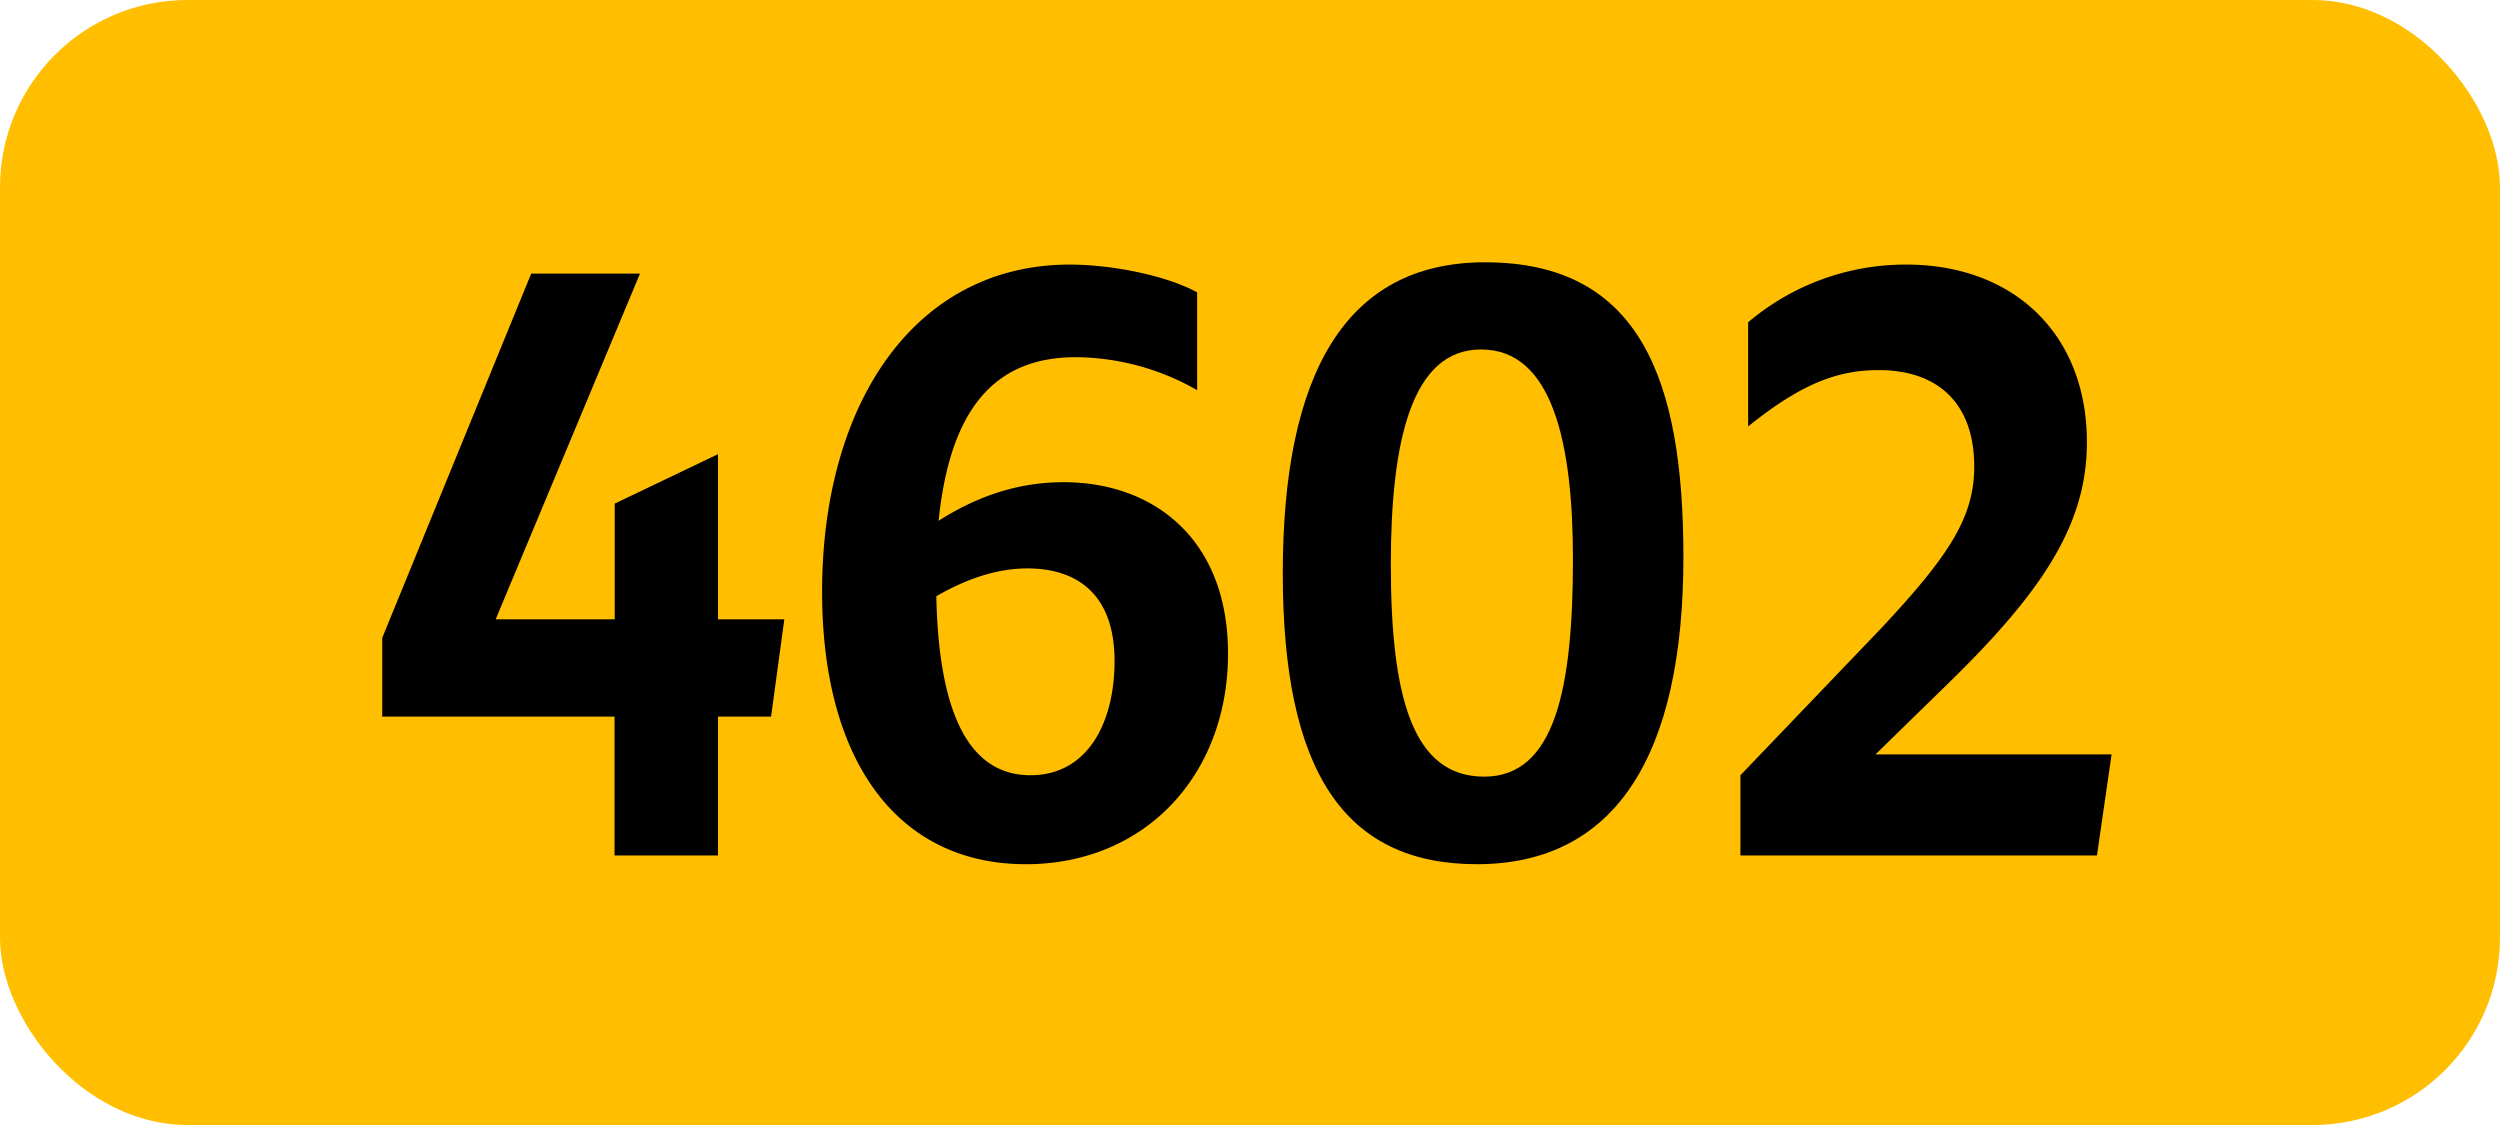 <svg xmlns="http://www.w3.org/2000/svg" viewBox="0 0 566.93 255.12"><defs><style>.cls-1{fill:#ffbe00;}</style></defs><g id="Calque_2" data-name="Calque 2"><g id="indices_de_ligne" data-name="indices de ligne"><rect class="cls-1" width="566.93" height="255.12" rx="42.52"/><path d="M139.36,162.5H86.68V144.65l33.78-82.6h24.67l-32.73,78.4h27V114.2L162.81,103v37.45h15.05l-3,22.05H162.81V194H139.36Z"/><path d="M244,81c-18.2,0-28.52,11.38-31.15,37.1,7.18-4.55,16.45-8.75,28.35-8.75,20.3,0,37.28,12.78,37.28,38.85,0,27.65-18.9,47.78-45.85,47.78-29,0-46.2-23.28-46.2-61.78,0-42.7,21-74.2,56.17-74.2,9.45,0,21.88,2.45,28.88,6.3V88.48A56.09,56.09,0,0,0,244,81ZM212.33,135.2c.52,25.38,6.82,40.6,21.35,40.6,12.95,0,19.07-11.9,19.07-25.9,0-15.05-8.4-21-19.77-21C225.45,128.9,218.45,131.7,212.33,135.2Z"/><path d="M290.9,130c0-45.15,14.18-70.52,45.85-70.52,35.18,0,45,26.6,45,66.85,0,45-15.4,69.65-46.9,69.65C304.73,195.93,290.9,174.75,290.9,130Zm65.8-3.15c0-26.6-4.72-47.6-20.82-47.6C320.13,79.2,315.4,100,315.4,128c0,30.45,5.08,48.12,21.18,48.12S356.7,156,356.7,126.8Z"/><path d="M394.68,175.8l31.85-33.25c15.4-16.45,21.17-25.2,21.17-36.75,0-14.17-8.05-21.87-21.7-21.87-9.8,0-18,3.5-29.57,12.77V73.08A55.2,55.2,0,0,1,432.3,60c24.33,0,40.95,15.75,40.95,40.25,0,18.38-9.62,33.43-31.32,54.6L425.3,171.08h53.55L475.53,194H394.68Z"/></g></g></svg>